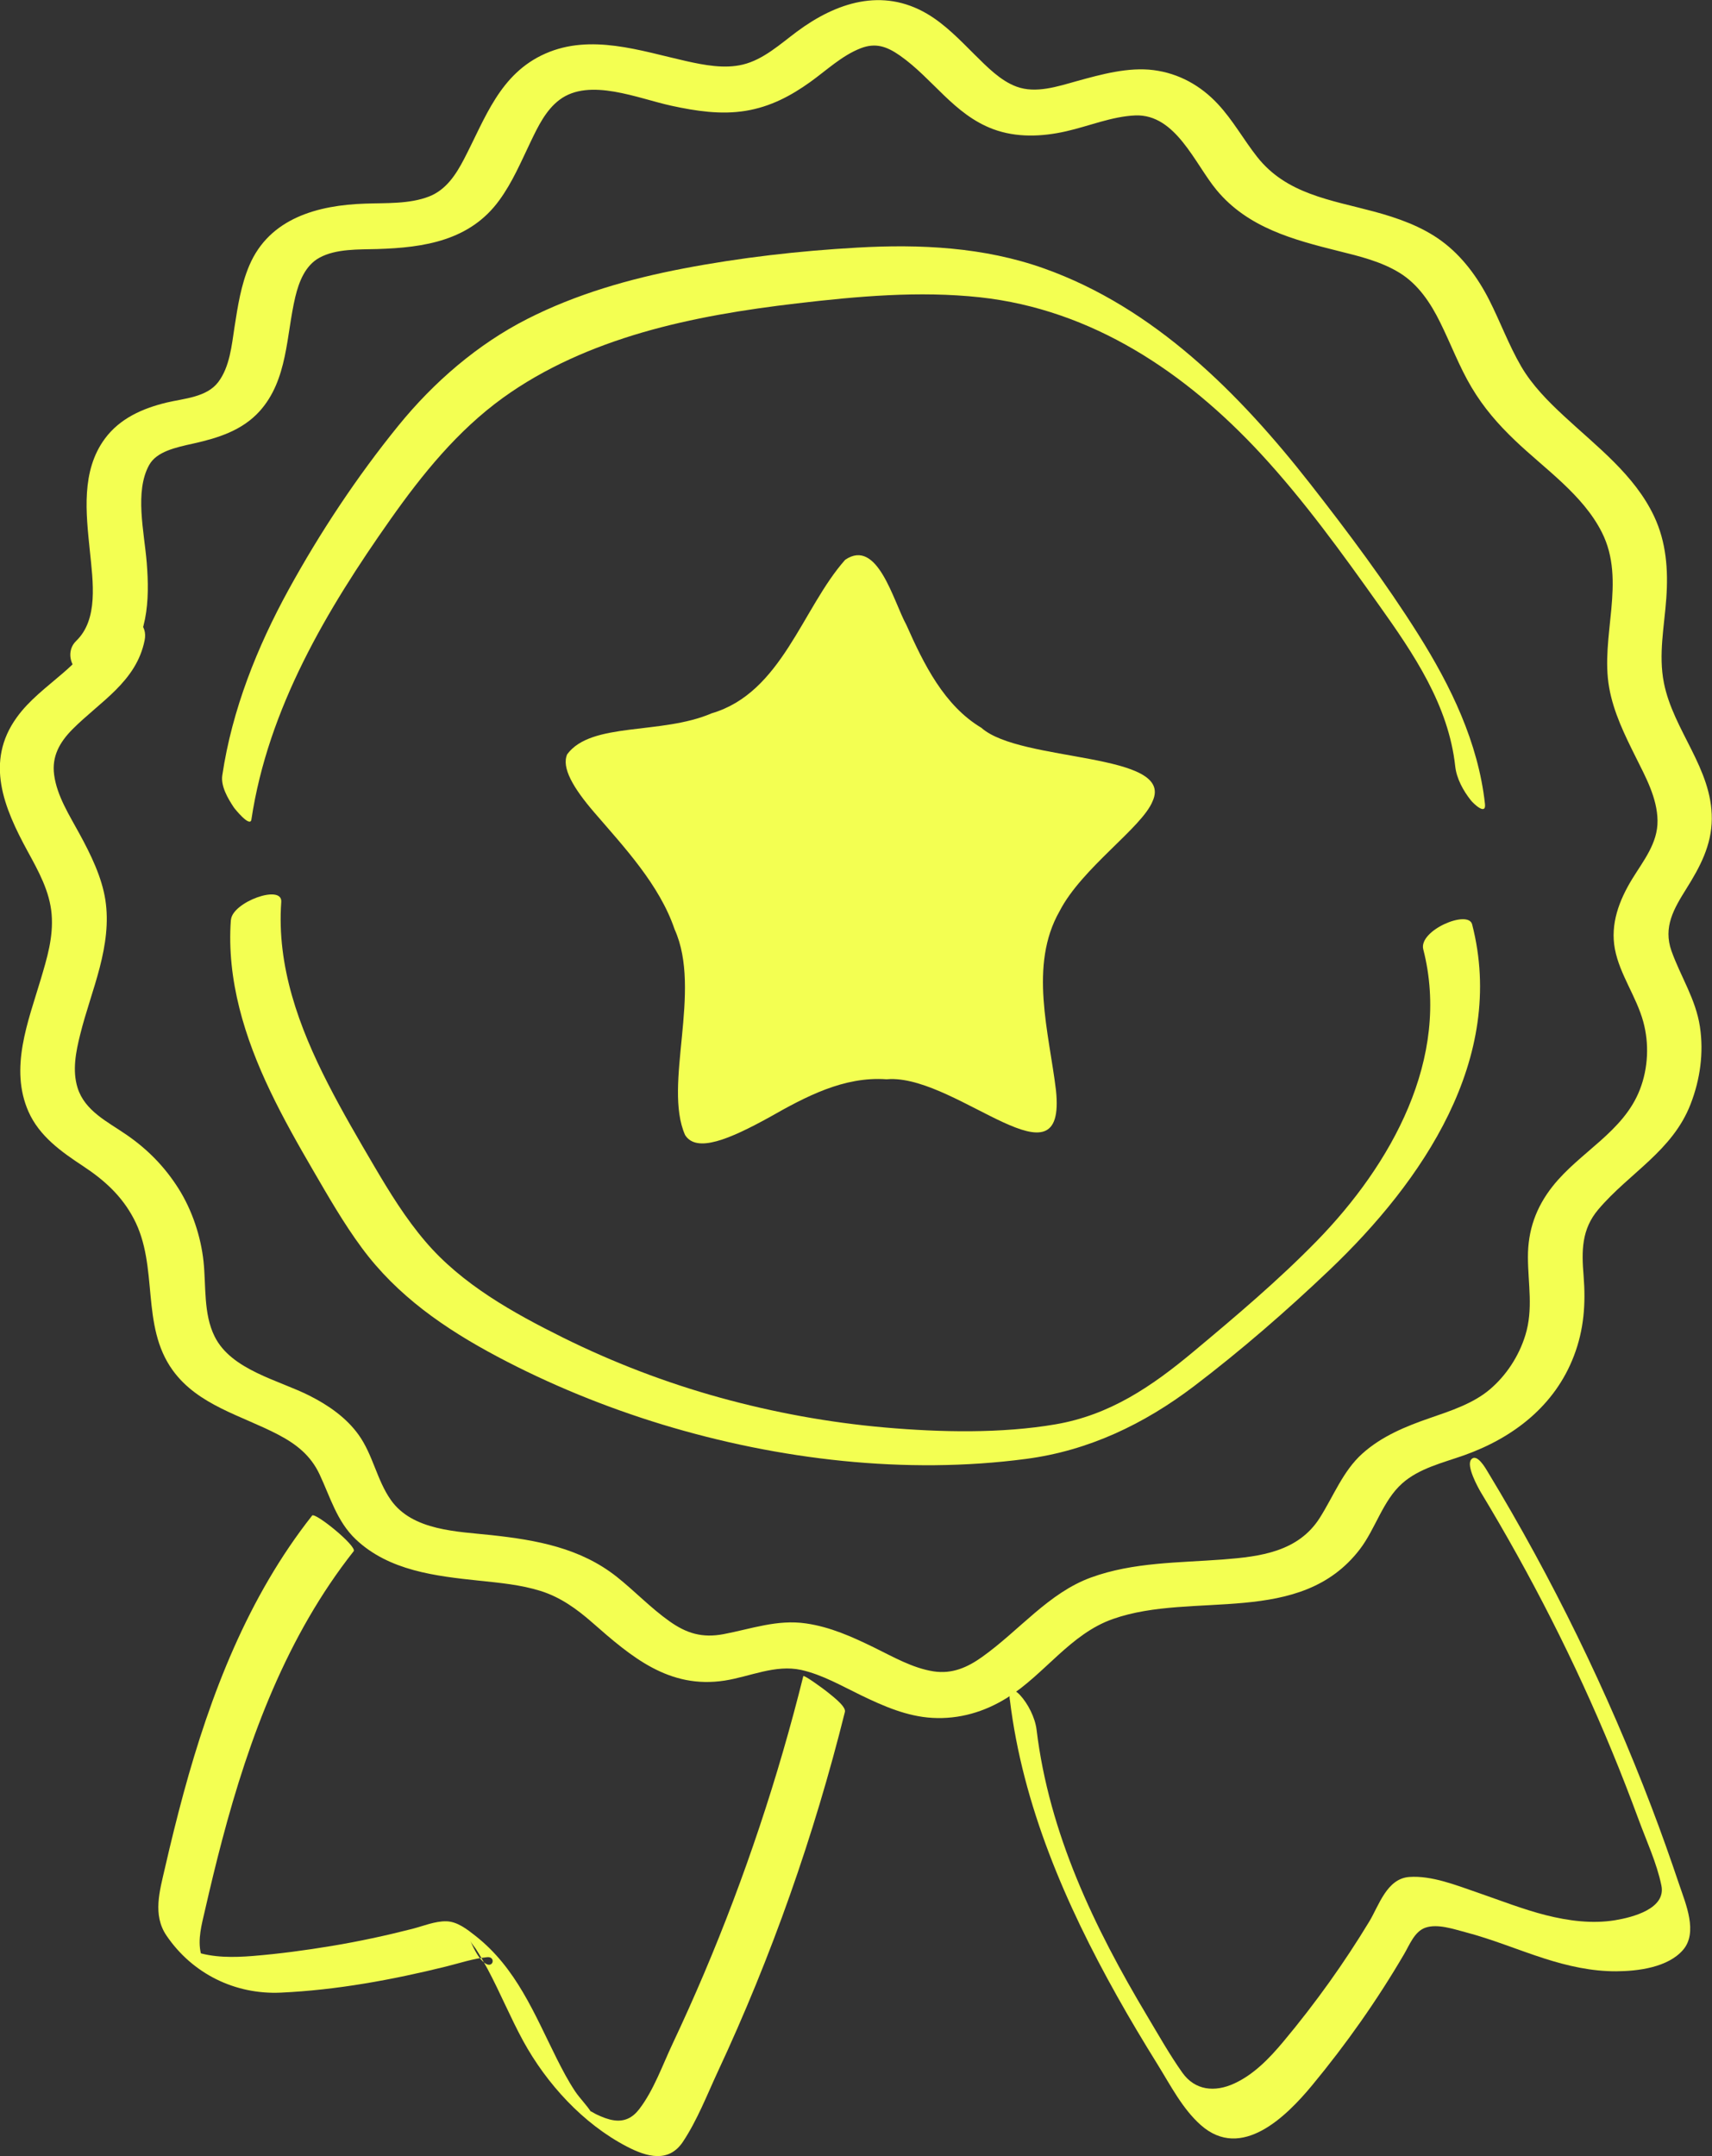 <svg width="108" height="136" viewBox="0 0 108 136" fill="none" xmlns="http://www.w3.org/2000/svg">
<rect x="0" y="0" width="108" height="136" fill="#333333" stroke="none"/>
<g clip-path="url(#clip0_944_4136)">
<path d="M7.538 42.129C9.354 40.389 9.444 37.843 9.257 35.496C9.097 33.536 8.481 31.01 9.409 29.333C9.88 28.484 11.058 28.228 12.215 27.973C13.76 27.628 15.277 27.152 16.372 25.944C18.167 23.956 18.049 21.161 18.631 18.718C18.86 17.772 19.254 16.744 20.155 16.254C21.208 15.681 22.622 15.743 23.806 15.709C26.765 15.619 29.654 15.177 31.504 12.623C32.328 11.492 32.862 10.222 33.465 8.965C33.929 7.999 34.428 6.943 35.307 6.288C37.199 4.88 40.254 6.219 42.374 6.674C43.899 7.005 45.478 7.247 47.037 6.992C48.596 6.736 49.885 6.053 51.118 5.169C52.137 4.438 53.12 3.499 54.298 3.044C55.227 2.685 55.933 2.919 56.772 3.506C58.843 4.956 60.174 7.219 62.647 8.144C64.123 8.696 65.737 8.627 67.254 8.282C68.689 7.958 70.137 7.344 71.619 7.281C74.176 7.185 75.374 10.339 76.753 11.995C78.721 14.363 81.582 15.122 84.458 15.84C85.767 16.164 87.132 16.495 88.296 17.213C89.46 17.931 90.243 19.097 90.853 20.34C91.525 21.692 92.051 23.121 92.827 24.425C93.603 25.73 94.511 26.765 95.557 27.766C97.442 29.574 99.846 31.189 101.051 33.577C102.61 36.656 100.933 40.141 101.515 43.385C101.793 44.938 102.492 46.359 103.192 47.761C103.809 49.003 104.543 50.328 104.564 51.757C104.585 53.185 103.663 54.303 102.97 55.435C102.146 56.781 101.571 58.279 101.876 59.873C102.181 61.468 103.227 62.855 103.663 64.442C104.044 65.829 103.975 67.368 103.455 68.714C102.423 71.399 99.652 72.662 97.94 74.836C96.894 76.161 96.381 77.611 96.388 79.309C96.395 81.007 96.735 82.573 96.222 84.23C95.82 85.534 95.023 86.763 93.977 87.646C92.931 88.529 91.538 88.985 90.215 89.441C88.677 89.972 87.174 90.586 85.947 91.684C84.721 92.781 84.132 94.362 83.252 95.749C81.894 97.881 79.504 98.185 77.169 98.365C74.37 98.579 71.501 98.53 68.827 99.503C66.153 100.476 64.317 102.83 61.968 104.507C61.033 105.177 60.063 105.604 58.892 105.425C57.562 105.218 56.328 104.5 55.13 103.914C53.758 103.244 52.379 102.623 50.855 102.402C49.033 102.133 47.391 102.747 45.638 103.078C44.301 103.327 43.317 103.037 42.222 102.257C41.044 101.422 40.04 100.359 38.91 99.462C36.61 97.64 33.859 97.143 31.012 96.832C28.864 96.598 26.03 96.563 24.659 94.617C23.772 93.361 23.529 91.766 22.622 90.503C21.846 89.42 20.709 88.633 19.532 88.039C17.585 87.052 14.592 86.424 13.539 84.299C12.825 82.863 13.005 81.117 12.839 79.564C12.672 78.011 12.132 76.348 11.259 74.967C10.386 73.587 9.305 72.49 7.982 71.579C6.804 70.764 5.349 70.081 4.892 68.611C4.552 67.52 4.788 66.333 5.058 65.257C5.411 63.828 5.924 62.447 6.291 61.026C6.659 59.604 6.866 58.175 6.645 56.754C6.423 55.332 5.73 53.903 5.017 52.599C4.386 51.432 3.596 50.218 3.416 48.879C3.257 47.712 3.763 46.822 4.559 46.014C6.305 44.254 8.599 43.012 9.125 40.383C9.513 38.429 6.07 38.243 5.709 40.058C5.502 41.093 4.719 41.811 3.943 42.481C2.931 43.357 1.85 44.151 1.06 45.248C-0.97 48.057 0.257 50.97 1.739 53.689C2.425 54.945 3.139 56.222 3.257 57.672C3.375 59.121 2.959 60.46 2.571 61.771C1.774 64.442 0.589 67.375 1.795 70.115C2.481 71.668 3.866 72.648 5.238 73.552C6.61 74.457 7.684 75.444 8.432 76.859C10.04 79.888 8.841 83.595 10.899 86.438C12.499 88.647 15.257 89.289 17.557 90.496C18.7 91.097 19.594 91.801 20.155 92.988C20.834 94.43 21.25 95.963 22.442 97.095C24.541 99.082 27.478 99.414 30.229 99.704C31.532 99.841 32.848 99.959 34.102 100.352C35.356 100.746 36.381 101.484 37.365 102.347C39.825 104.507 42.201 106.55 45.721 106.005C47.315 105.756 48.908 104.976 50.543 105.335C51.88 105.632 53.107 106.35 54.326 106.937C55.739 107.62 57.222 108.269 58.816 108.358C60.513 108.455 62.12 107.979 63.548 107.081C65.903 105.604 67.525 103.058 70.213 102.119C75.271 100.338 82.026 102.651 85.795 97.709C86.772 96.425 87.236 94.658 88.448 93.575C89.515 92.615 91.04 92.263 92.363 91.794C95.467 90.69 98.093 88.668 99.291 85.52C99.922 83.871 100.04 82.242 99.901 80.489C99.769 78.901 99.763 77.542 100.836 76.279C102.79 73.98 105.506 72.6 106.649 69.646C107.252 68.093 107.488 66.409 107.238 64.76C106.975 63.02 106.026 61.612 105.444 59.984C104.91 58.479 105.589 57.326 106.379 56.063C107.245 54.683 107.973 53.323 107.987 51.66C108.014 48.471 105.562 46.083 104.966 43.074C104.612 41.294 104.993 39.506 105.118 37.725C105.243 35.945 105.118 34.205 104.349 32.57C103.116 29.954 100.739 28.173 98.668 26.248C97.656 25.309 96.659 24.308 95.959 23.107C95.176 21.761 94.642 20.291 93.936 18.904C93.229 17.517 92.252 16.164 90.936 15.198C89.689 14.28 88.171 13.748 86.689 13.348C83.945 12.61 81.146 12.244 79.296 9.883C78.444 8.8 77.772 7.571 76.823 6.557C75.742 5.397 74.37 4.631 72.783 4.424C71.197 4.217 69.485 4.686 67.913 5.121C66.721 5.452 65.349 5.915 64.13 5.466C63.111 5.094 62.259 4.21 61.476 3.437C60.555 2.519 59.626 1.546 58.497 0.877C55.649 -0.801 52.746 0.159 50.273 1.995C49.234 2.768 48.16 3.761 46.864 4.072C45.707 4.355 44.418 4.107 43.275 3.851C40.393 3.202 37.275 2.112 34.4 3.382C31.525 4.652 30.617 7.454 29.28 10.021C28.767 11.008 28.144 11.975 27.063 12.396C25.816 12.879 24.361 12.796 23.037 12.844C20.058 12.941 17.003 13.755 15.728 16.744C15.201 17.986 15 19.311 14.793 20.636C14.619 21.775 14.495 23.142 13.767 24.101C13.04 25.061 11.619 25.13 10.511 25.392C9 25.758 7.566 26.386 6.617 27.669C5.107 29.712 5.425 32.37 5.668 34.744C5.869 36.718 6.215 39.071 4.802 40.431C4.185 41.024 4.393 42.025 5.072 42.46C5.848 42.957 6.866 42.75 7.497 42.136L7.538 42.129Z" fill="#F3FF52"/>
<path d="M19.691 95.597C15.645 100.725 13.276 106.874 11.578 113.114C11.155 114.673 10.768 116.247 10.407 117.821C10.082 119.249 9.61 120.782 10.504 122.093C12.146 124.508 14.841 125.82 17.71 125.689C21.215 125.53 24.749 124.881 28.151 124.039C29.01 123.825 29.848 123.542 30.728 123.453C31.546 123.37 30.832 125.102 29.675 122.431C29.744 122.59 29.931 122.797 30.021 122.935C30.292 123.349 30.534 123.784 30.77 124.219C31.56 125.703 32.197 127.255 33.001 128.732C34.477 131.431 36.784 133.964 39.548 135.4C40.795 136.048 42.181 136.449 43.082 135.096C43.982 133.743 44.592 132.163 45.264 130.713C48.673 123.418 51.354 115.792 53.301 107.979C53.391 107.613 52.373 106.881 52.137 106.681C52.04 106.598 50.703 105.611 50.675 105.729C49.082 112.134 46.989 118.414 44.412 124.488C43.781 125.972 43.123 127.442 42.437 128.898C41.8 130.244 41.239 131.852 40.324 133.039C39.922 133.564 39.416 133.84 38.737 133.743C38.37 133.695 38.003 133.543 37.67 133.391C37.518 133.322 37.366 133.212 37.213 133.15C36.95 133.053 37.234 133.136 37.317 133.267C37.026 132.791 36.583 132.37 36.271 131.9C35.841 131.252 35.481 130.561 35.128 129.864C33.708 127.021 32.578 124.143 30.001 122.114C29.474 121.699 28.851 121.203 28.151 121.189C27.451 121.175 26.703 121.486 26.017 121.665C24.34 122.093 22.643 122.459 20.938 122.742C19.234 123.025 17.62 123.239 15.95 123.377C14.73 123.473 13.449 123.494 12.278 123.094C12.174 123.059 12.063 122.997 11.952 122.976L11.765 122.887L12.978 123.943C12.978 123.749 12.728 123.432 12.673 123.218C12.458 122.321 12.728 121.375 12.929 120.499C13.269 119.015 13.622 117.538 14.01 116.074C15.721 109.587 18.112 103.168 22.31 97.847C22.546 97.543 19.871 95.362 19.684 95.597H19.691Z" fill="#F3FF52"/>
<path d="M15.859 51.694C16.912 44.689 20.605 38.471 24.63 32.763C26.646 29.905 28.87 27.159 31.725 25.095C34.364 23.19 37.392 21.886 40.51 20.975C43.69 20.05 46.974 19.525 50.258 19.139C54.083 18.69 57.969 18.338 61.815 18.752C68.903 19.525 74.799 23.501 79.538 28.622C82.274 31.583 84.651 34.875 86.986 38.16C89.182 41.245 91.378 44.475 91.801 48.333C91.884 49.106 92.307 49.879 92.792 50.487C92.951 50.687 93.762 51.467 93.678 50.708C93.249 46.829 91.531 43.288 89.473 40.017C87.415 36.745 85.046 33.577 82.655 30.52C78.201 24.833 72.824 19.408 65.854 16.93C62.071 15.584 58.046 15.391 54.069 15.619C50.404 15.826 46.711 16.247 43.108 16.937C39.713 17.586 36.339 18.552 33.249 20.126C30.159 21.699 27.374 24.08 25.115 26.869C22.517 30.071 20.189 33.584 18.207 37.194C16.226 40.803 14.639 44.765 14.023 48.906C13.919 49.596 14.383 50.376 14.75 50.928C14.826 51.039 15.782 52.219 15.859 51.694Z" fill="#F3FF52"/>
<path d="M14.563 58.03C14.293 61.806 15.436 65.463 17.05 68.832C17.868 70.543 18.803 72.193 19.759 73.835C20.715 75.478 21.678 77.162 22.822 78.708C25.06 81.745 28.073 83.815 31.371 85.569C34.669 87.322 38.203 88.764 41.806 89.861C49.108 92.077 57.145 93.029 64.739 92.022C68.674 91.504 72.173 89.827 75.311 87.446C78.29 85.182 81.166 82.683 83.875 80.102C89.729 74.526 95.05 66.768 92.868 58.306C92.625 57.354 89.48 58.686 89.785 59.88C91.552 66.754 87.741 73.483 83.078 78.266C80.646 80.758 77.972 83.015 75.304 85.244C72.637 87.473 70.004 89.254 66.595 89.841C63.187 90.427 59.348 90.351 55.815 90.041C52.281 89.73 48.817 89.095 45.415 88.157C42.013 87.218 38.681 85.941 35.508 84.368C32.369 82.808 29.14 81.013 26.84 78.315C25.593 76.858 24.581 75.216 23.611 73.566C22.642 71.917 21.595 70.129 20.688 68.355C18.859 64.787 17.452 60.957 17.743 56.892C17.826 55.746 14.653 56.898 14.57 58.023L14.563 58.03Z" fill="#F3FF52"/>
<path d="M63.707 107.22C64.511 113.866 67.22 120.112 70.469 125.91C71.287 127.373 72.153 128.815 73.04 130.244C73.844 131.541 74.599 133.025 75.756 134.047C78.319 136.311 81.146 133.502 82.774 131.535C84.922 128.939 86.869 126.179 88.573 123.266C88.92 122.68 89.231 121.824 89.931 121.589C90.686 121.334 91.691 121.679 92.425 121.872C94.123 122.314 95.751 122.997 97.421 123.535C98.89 124.005 100.407 124.35 101.959 124.343C103.331 124.336 105.215 124.101 106.171 122.997C107.128 121.893 106.338 120.078 105.936 118.884C105.382 117.241 104.807 115.612 104.19 113.997C101.398 106.667 97.941 99.593 93.88 92.885C93.728 92.629 93.167 91.628 92.807 92.063C92.481 92.457 93.236 93.823 93.416 94.127C96.582 99.365 99.368 104.825 101.696 110.477C102.285 111.899 102.839 113.335 103.372 114.777C103.864 116.116 104.523 117.531 104.807 118.932C105.111 120.402 102.977 120.94 101.897 121.12C100.442 121.361 98.938 121.161 97.518 120.802C96.098 120.443 94.622 119.864 93.181 119.367C91.871 118.918 90.312 118.29 88.899 118.394C87.486 118.497 86.987 120.195 86.384 121.196C85.594 122.5 84.749 123.784 83.862 125.026C82.975 126.268 81.971 127.573 80.952 128.788C80.086 129.823 79.109 130.844 77.869 131.417C76.629 131.99 75.382 131.859 74.585 130.734C73.788 129.609 73.088 128.367 72.375 127.173C69.028 121.575 66.181 115.647 65.391 109.104C65.301 108.351 64.85 107.454 64.331 106.902C63.894 106.447 63.624 106.564 63.7 107.206L63.707 107.22Z" fill="#F3FF52"/>
<path d="M56.182 68.063C60.538 67.988 67.293 75.178 66.615 68.772C66.18 65.14 64.889 60.889 66.846 57.468C68.248 54.746 72.038 52.207 72.708 50.543C74.143 47.413 64.385 48.117 61.908 45.907C59.563 44.503 58.282 41.906 57.176 39.414C56.355 37.923 55.361 33.916 53.317 35.31C50.603 38.368 49.322 43.696 44.894 44.994C41.716 46.366 37.307 45.515 35.782 47.576C35.406 48.41 36.159 49.703 37.494 51.252C39.374 53.437 41.605 55.806 42.559 58.625C44.31 62.502 41.817 68.421 43.217 71.592C43.934 72.741 46.007 71.867 48.533 70.475C50.809 69.183 53.227 67.884 55.928 68.078L56.154 68.065L56.182 68.063Z" fill="#F3FF52"/>
</g>
<defs>
<clipPath id="clip0_944_4136">
<rect width="108" height="136" fill="white"/>
</clipPath>
</defs>
</svg>
